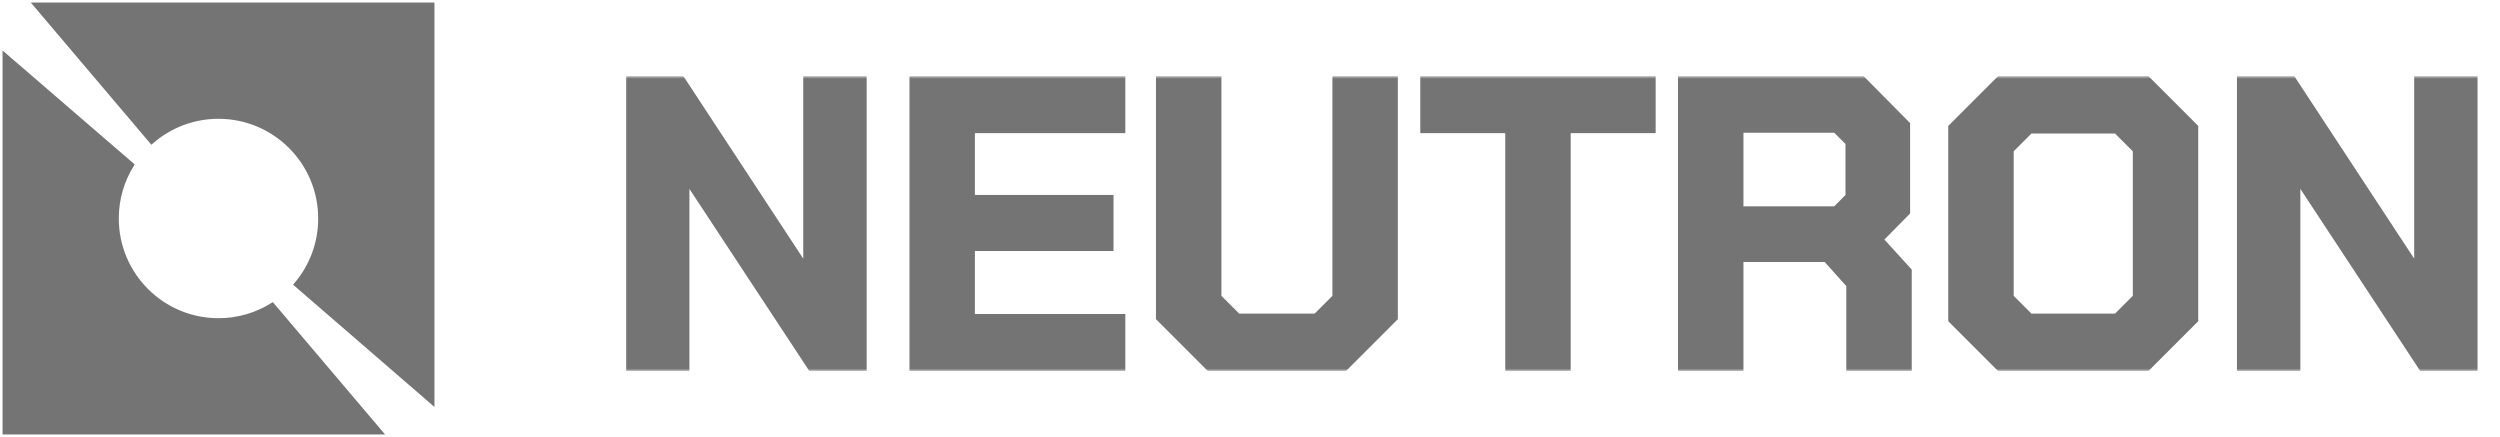 <?xml version="1.0" encoding="UTF-8"?> <svg xmlns="http://www.w3.org/2000/svg" width="492" height="86" viewBox="0 0 492 86" fill="none"><mask id="path-1-outside-1_173_41" maskUnits="userSpaceOnUse" x="123" y="15" width="365" height="58" fill="black"><rect fill="white" x="123" y="15" width="365" height="58"></rect><path d="M124.2 16H133.96L158.92 54H159.08V16H169.56V72H159.8L134.84 34.08H134.68V72H124.2V16ZM179.981 16H220.461V25.2H190.861V39.36H218.141V48.4H190.861V62.8H220.461V72H179.981V16ZM228.497 62.4V16H239.377V58.64L243.457 62.72H259.137L263.217 58.64V16H274.097V62.4L264.497 72H238.097L228.497 62.4ZM297.233 25.2H280.513V16H324.833V25.2H308.113V72H297.233V25.2ZM375.231 53.44V72H364.351V55.92L359.551 50.56H342.111V72H331.231V16H366.351L374.911 24.64V41.6L369.471 47.12L375.231 53.44ZM342.111 41.6H361.391L364.191 38.8V27.92L361.391 25.12H342.111V41.6ZM384.416 62.8V25.2L393.616 16H422.416L431.616 25.2V62.8L422.416 72H393.616L384.416 62.8ZM416.656 62.72L420.736 58.64V29.36L416.656 25.28H399.376L395.296 29.36V58.64L399.376 62.72H416.656ZM441.231 16H450.991L475.951 54H476.111V16H486.591V72H476.831L451.871 34.08H451.711V72H441.231V16Z"></path></mask><path d="M124.2 16H133.96L158.92 54H159.08V16H169.56V72H159.8L134.84 34.08H134.68V72H124.2V16ZM179.981 16H220.461V25.2H190.861V39.36H218.141V48.4H190.861V62.8H220.461V72H179.981V16ZM228.497 62.4V16H239.377V58.64L243.457 62.72H259.137L263.217 58.64V16H274.097V62.4L264.497 72H238.097L228.497 62.4ZM297.233 25.2H280.513V16H324.833V25.2H308.113V72H297.233V25.2ZM375.231 53.44V72H364.351V55.92L359.551 50.56H342.111V72H331.231V16H366.351L374.911 24.64V41.6L369.471 47.12L375.231 53.44ZM342.111 41.6H361.391L364.191 38.8V27.92L361.391 25.12H342.111V41.6ZM384.416 62.8V25.2L393.616 16H422.416L431.616 25.2V62.8L422.416 72H393.616L384.416 62.8ZM416.656 62.72L420.736 58.64V29.36L416.656 25.28H399.376L395.296 29.36V58.64L399.376 62.72H416.656ZM441.231 16H450.991L475.951 54H476.111V16H486.591V72H476.831L451.871 34.08H451.711V72H441.231V16Z" fill="#747474"></path><path d="M124.2 16V15H123.2V16H124.2ZM133.96 16L134.796 15.451L134.5 15H133.96V16ZM158.92 54L158.084 54.549L158.38 55H158.92V54ZM159.08 54V55H160.08V54H159.08ZM159.08 16V15H158.08V16H159.08ZM169.56 16H170.56V15H169.56V16ZM169.56 72V73H170.56V72H169.56ZM159.8 72L158.965 72.55L159.261 73H159.8V72ZM134.84 34.08L135.675 33.53L135.379 33.08H134.84V34.08ZM134.68 34.08V33.08H133.68V34.08H134.68ZM134.68 72V73H135.68V72H134.68ZM124.2 72H123.2V73H124.2V72ZM124.2 17H133.96V15H124.2V17ZM133.124 16.549L158.084 54.549L159.756 53.451L134.796 15.451L133.124 16.549ZM158.92 55H159.08V53H158.92V55ZM160.08 54V16H158.08V54H160.08ZM159.08 17H169.56V15H159.08V17ZM168.56 16V72H170.56V16H168.56ZM169.56 71H159.8V73H169.56V71ZM160.635 71.45L135.675 33.53L134.005 34.63L158.965 72.55L160.635 71.45ZM134.84 33.08H134.68V35.08H134.84V33.08ZM133.68 34.08V72H135.68V34.08H133.68ZM134.68 71H124.2V73H134.68V71ZM125.2 72V16H123.2V72H125.2ZM179.981 16V15H178.981V16H179.981ZM220.461 16H221.461V15H220.461V16ZM220.461 25.2V26.2H221.461V25.2H220.461ZM190.861 25.2V24.2H189.861V25.2H190.861ZM190.861 39.36H189.861V40.36H190.861V39.36ZM218.141 39.36H219.141V38.36H218.141V39.36ZM218.141 48.4V49.4H219.141V48.4H218.141ZM190.861 48.4V47.4H189.861V48.4H190.861ZM190.861 62.8H189.861V63.8H190.861V62.8ZM220.461 62.8H221.461V61.8H220.461V62.8ZM220.461 72V73H221.461V72H220.461ZM179.981 72H178.981V73H179.981V72ZM179.981 17H220.461V15H179.981V17ZM219.461 16V25.2H221.461V16H219.461ZM220.461 24.2H190.861V26.2H220.461V24.2ZM189.861 25.2V39.36H191.861V25.2H189.861ZM190.861 40.36H218.141V38.36H190.861V40.36ZM217.141 39.36V48.4H219.141V39.36H217.141ZM218.141 47.4H190.861V49.4H218.141V47.4ZM189.861 48.4V62.8H191.861V48.4H189.861ZM190.861 63.8H220.461V61.8H190.861V63.8ZM219.461 62.8V72H221.461V62.8H219.461ZM220.461 71H179.981V73H220.461V71ZM180.981 72V16H178.981V72H180.981ZM228.497 62.4H227.497V62.814L227.79 63.107L228.497 62.4ZM228.497 16V15H227.497V16H228.497ZM239.377 16H240.377V15H239.377V16ZM239.377 58.64H238.377V59.054L238.67 59.347L239.377 58.64ZM243.457 62.72L242.75 63.427L243.043 63.72H243.457V62.72ZM259.137 62.72V63.72H259.551L259.844 63.427L259.137 62.72ZM263.217 58.64L263.924 59.347L264.217 59.054V58.64H263.217ZM263.217 16V15H262.217V16H263.217ZM274.097 16H275.097V15H274.097V16ZM274.097 62.4L274.804 63.107L275.097 62.814V62.4H274.097ZM264.497 72V73H264.911L265.204 72.707L264.497 72ZM238.097 72L237.39 72.707L237.683 73H238.097V72ZM229.497 62.4V16H227.497V62.4H229.497ZM228.497 17H239.377V15H228.497V17ZM238.377 16V58.64H240.377V16H238.377ZM238.67 59.347L242.75 63.427L244.164 62.013L240.084 57.933L238.67 59.347ZM243.457 63.72H259.137V61.72H243.457V63.72ZM259.844 63.427L263.924 59.347L262.51 57.933L258.43 62.013L259.844 63.427ZM264.217 58.64V16H262.217V58.64H264.217ZM263.217 17H274.097V15H263.217V17ZM273.097 16V62.4H275.097V16H273.097ZM273.39 61.693L263.79 71.293L265.204 72.707L274.804 63.107L273.39 61.693ZM264.497 71H238.097V73H264.497V71ZM238.804 71.293L229.204 61.693L227.79 63.107L237.39 72.707L238.804 71.293ZM297.233 25.2H298.233V24.2H297.233V25.2ZM280.513 25.2H279.513V26.2H280.513V25.2ZM280.513 16V15H279.513V16H280.513ZM324.833 16H325.833V15H324.833V16ZM324.833 25.2V26.2H325.833V25.2H324.833ZM308.113 25.2V24.2H307.113V25.2H308.113ZM308.113 72V73H309.113V72H308.113ZM297.233 72H296.233V73H297.233V72ZM297.233 24.2H280.513V26.2H297.233V24.2ZM281.513 25.2V16H279.513V25.2H281.513ZM280.513 17H324.833V15H280.513V17ZM323.833 16V25.2H325.833V16H323.833ZM324.833 24.2H308.113V26.2H324.833V24.2ZM307.113 25.2V72H309.113V25.2H307.113ZM308.113 71H297.233V73H308.113V71ZM298.233 72V25.2H296.233V72H298.233ZM375.231 53.44H376.231V53.053L375.97 52.766L375.231 53.44ZM375.231 72V73H376.231V72H375.231ZM364.351 72H363.351V73H364.351V72ZM364.351 55.92H365.351V55.538L365.096 55.253L364.351 55.92ZM359.551 50.56L360.296 49.893L359.998 49.56H359.551V50.56ZM342.111 50.56V49.56H341.111V50.56H342.111ZM342.111 72V73H343.111V72H342.111ZM331.231 72H330.231V73H331.231V72ZM331.231 16V15H330.231V16H331.231ZM366.351 16L367.062 15.296L366.768 15H366.351V16ZM374.911 24.64H375.911V24.229L375.622 23.936L374.911 24.64ZM374.911 41.6L375.623 42.302L375.911 42.01V41.6H374.911ZM369.471 47.12L368.759 46.418L368.094 47.093L368.732 47.794L369.471 47.12ZM342.111 41.6H341.111V42.6H342.111V41.6ZM361.391 41.6V42.6H361.805L362.098 42.307L361.391 41.6ZM364.191 38.8L364.898 39.507L365.191 39.214V38.8H364.191ZM364.191 27.92H365.191V27.506L364.898 27.213L364.191 27.92ZM361.391 25.12L362.098 24.413L361.805 24.12H361.391V25.12ZM342.111 25.12V24.12H341.111V25.12H342.111ZM374.231 53.44V72H376.231V53.44H374.231ZM375.231 71H364.351V73H375.231V71ZM365.351 72V55.92H363.351V72H365.351ZM365.096 55.253L360.296 49.893L358.806 51.227L363.606 56.587L365.096 55.253ZM359.551 49.56H342.111V51.56H359.551V49.56ZM341.111 50.56V72H343.111V50.56H341.111ZM342.111 71H331.231V73H342.111V71ZM332.231 72V16H330.231V72H332.231ZM331.231 17H366.351V15H331.231V17ZM365.641 16.704L374.201 25.344L375.622 23.936L367.062 15.296L365.641 16.704ZM373.911 24.64V41.6H375.911V24.64H373.911ZM374.199 40.898L368.759 46.418L370.184 47.822L375.623 42.302L374.199 40.898ZM368.732 47.794L374.492 54.114L375.97 52.766L370.21 46.446L368.732 47.794ZM342.111 42.6H361.391V40.6H342.111V42.6ZM362.098 42.307L364.898 39.507L363.484 38.093L360.684 40.893L362.098 42.307ZM365.191 38.8V27.92H363.191V38.8H365.191ZM364.898 27.213L362.098 24.413L360.684 25.827L363.484 28.627L364.898 27.213ZM361.391 24.12H342.111V26.12H361.391V24.12ZM341.111 25.12V41.6H343.111V25.12H341.111ZM384.416 62.8H383.416V63.214L383.709 63.507L384.416 62.8ZM384.416 25.2L383.709 24.493L383.416 24.786V25.2H384.416ZM393.616 16V15H393.201L392.909 15.293L393.616 16ZM422.416 16L423.123 15.293L422.83 15H422.416V16ZM431.616 25.2H432.616V24.786L432.323 24.493L431.616 25.2ZM431.616 62.8L432.323 63.507L432.616 63.214V62.8H431.616ZM422.416 72V73H422.83L423.123 72.707L422.416 72ZM393.616 72L392.909 72.707L393.201 73H393.616V72ZM416.656 62.72V63.72H417.07L417.363 63.427L416.656 62.72ZM420.736 58.64L421.443 59.347L421.736 59.054V58.64H420.736ZM420.736 29.36H421.736V28.946L421.443 28.653L420.736 29.36ZM416.656 25.28L417.363 24.573L417.07 24.28H416.656V25.28ZM399.376 25.28V24.28H398.961L398.669 24.573L399.376 25.28ZM395.296 29.36L394.589 28.653L394.296 28.946V29.36H395.296ZM395.296 58.64H394.296V59.054L394.589 59.347L395.296 58.64ZM399.376 62.72L398.669 63.427L398.961 63.72H399.376V62.72ZM385.416 62.8V25.2H383.416V62.8H385.416ZM385.123 25.907L394.323 16.707L392.909 15.293L383.709 24.493L385.123 25.907ZM393.616 17H422.416V15H393.616V17ZM421.709 16.707L430.909 25.907L432.323 24.493L423.123 15.293L421.709 16.707ZM430.616 25.2V62.8H432.616V25.2H430.616ZM430.909 62.093L421.709 71.293L423.123 72.707L432.323 63.507L430.909 62.093ZM422.416 71H393.616V73H422.416V71ZM394.323 71.293L385.123 62.093L383.709 63.507L392.909 72.707L394.323 71.293ZM417.363 63.427L421.443 59.347L420.029 57.933L415.949 62.013L417.363 63.427ZM421.736 58.64V29.36H419.736V58.64H421.736ZM421.443 28.653L417.363 24.573L415.949 25.987L420.029 30.067L421.443 28.653ZM416.656 24.28H399.376V26.28H416.656V24.28ZM398.669 24.573L394.589 28.653L396.003 30.067L400.083 25.987L398.669 24.573ZM394.296 29.36V58.64H396.296V29.36H394.296ZM394.589 59.347L398.669 63.427L400.083 62.013L396.003 57.933L394.589 59.347ZM399.376 63.72H416.656V61.72H399.376V63.72ZM441.231 16V15H440.231V16H441.231ZM450.991 16L451.827 15.451L451.531 15H450.991V16ZM475.951 54L475.115 54.549L475.412 55H475.951V54ZM476.111 54V55H477.111V54H476.111ZM476.111 16V15H475.111V16H476.111ZM486.591 16H487.591V15H486.591V16ZM486.591 72V73H487.591V72H486.591ZM476.831 72L475.996 72.55L476.292 73H476.831V72ZM451.871 34.08L452.707 33.53L452.41 33.08H451.871V34.08ZM451.711 34.08V33.08H450.711V34.08H451.711ZM451.711 72V73H452.711V72H451.711ZM441.231 72H440.231V73H441.231V72ZM441.231 17H450.991V15H441.231V17ZM450.155 16.549L475.115 54.549L476.787 53.451L451.827 15.451L450.155 16.549ZM475.951 55H476.111V53H475.951V55ZM477.111 54V16H475.111V54H477.111ZM476.111 17H486.591V15H476.111V17ZM485.591 16V72H487.591V16H485.591ZM486.591 71H476.831V73H486.591V71ZM477.667 71.45L452.707 33.53L451.036 34.63L475.996 72.55L477.667 71.45ZM451.871 33.08H451.711V35.08H451.871V33.08ZM450.711 34.08V72H452.711V34.08H450.711ZM451.711 71H441.231V73H451.711V71ZM442.231 72V16H440.231V72H442.231Z" fill="#747474" mask="url(#path-1-outside-1_173_41)"></path><path d="M85 78.994L58.379 55.974C61.337 52.471 63.12 47.944 63.12 43C63.12 31.888 54.112 22.88 42.999 22.88C37.97 22.88 33.371 24.725 29.844 27.776L7.14 1H85L85 78.994ZM42.999 63.121C46.886 63.121 50.516 62.019 53.592 60.11L74.7 85H1V11.026L25.858 32.459C23.968 35.525 22.879 39.136 22.879 43C22.879 54.112 31.887 63.121 42.999 63.121Z" fill="#747474" stroke="#747474"></path></svg> 